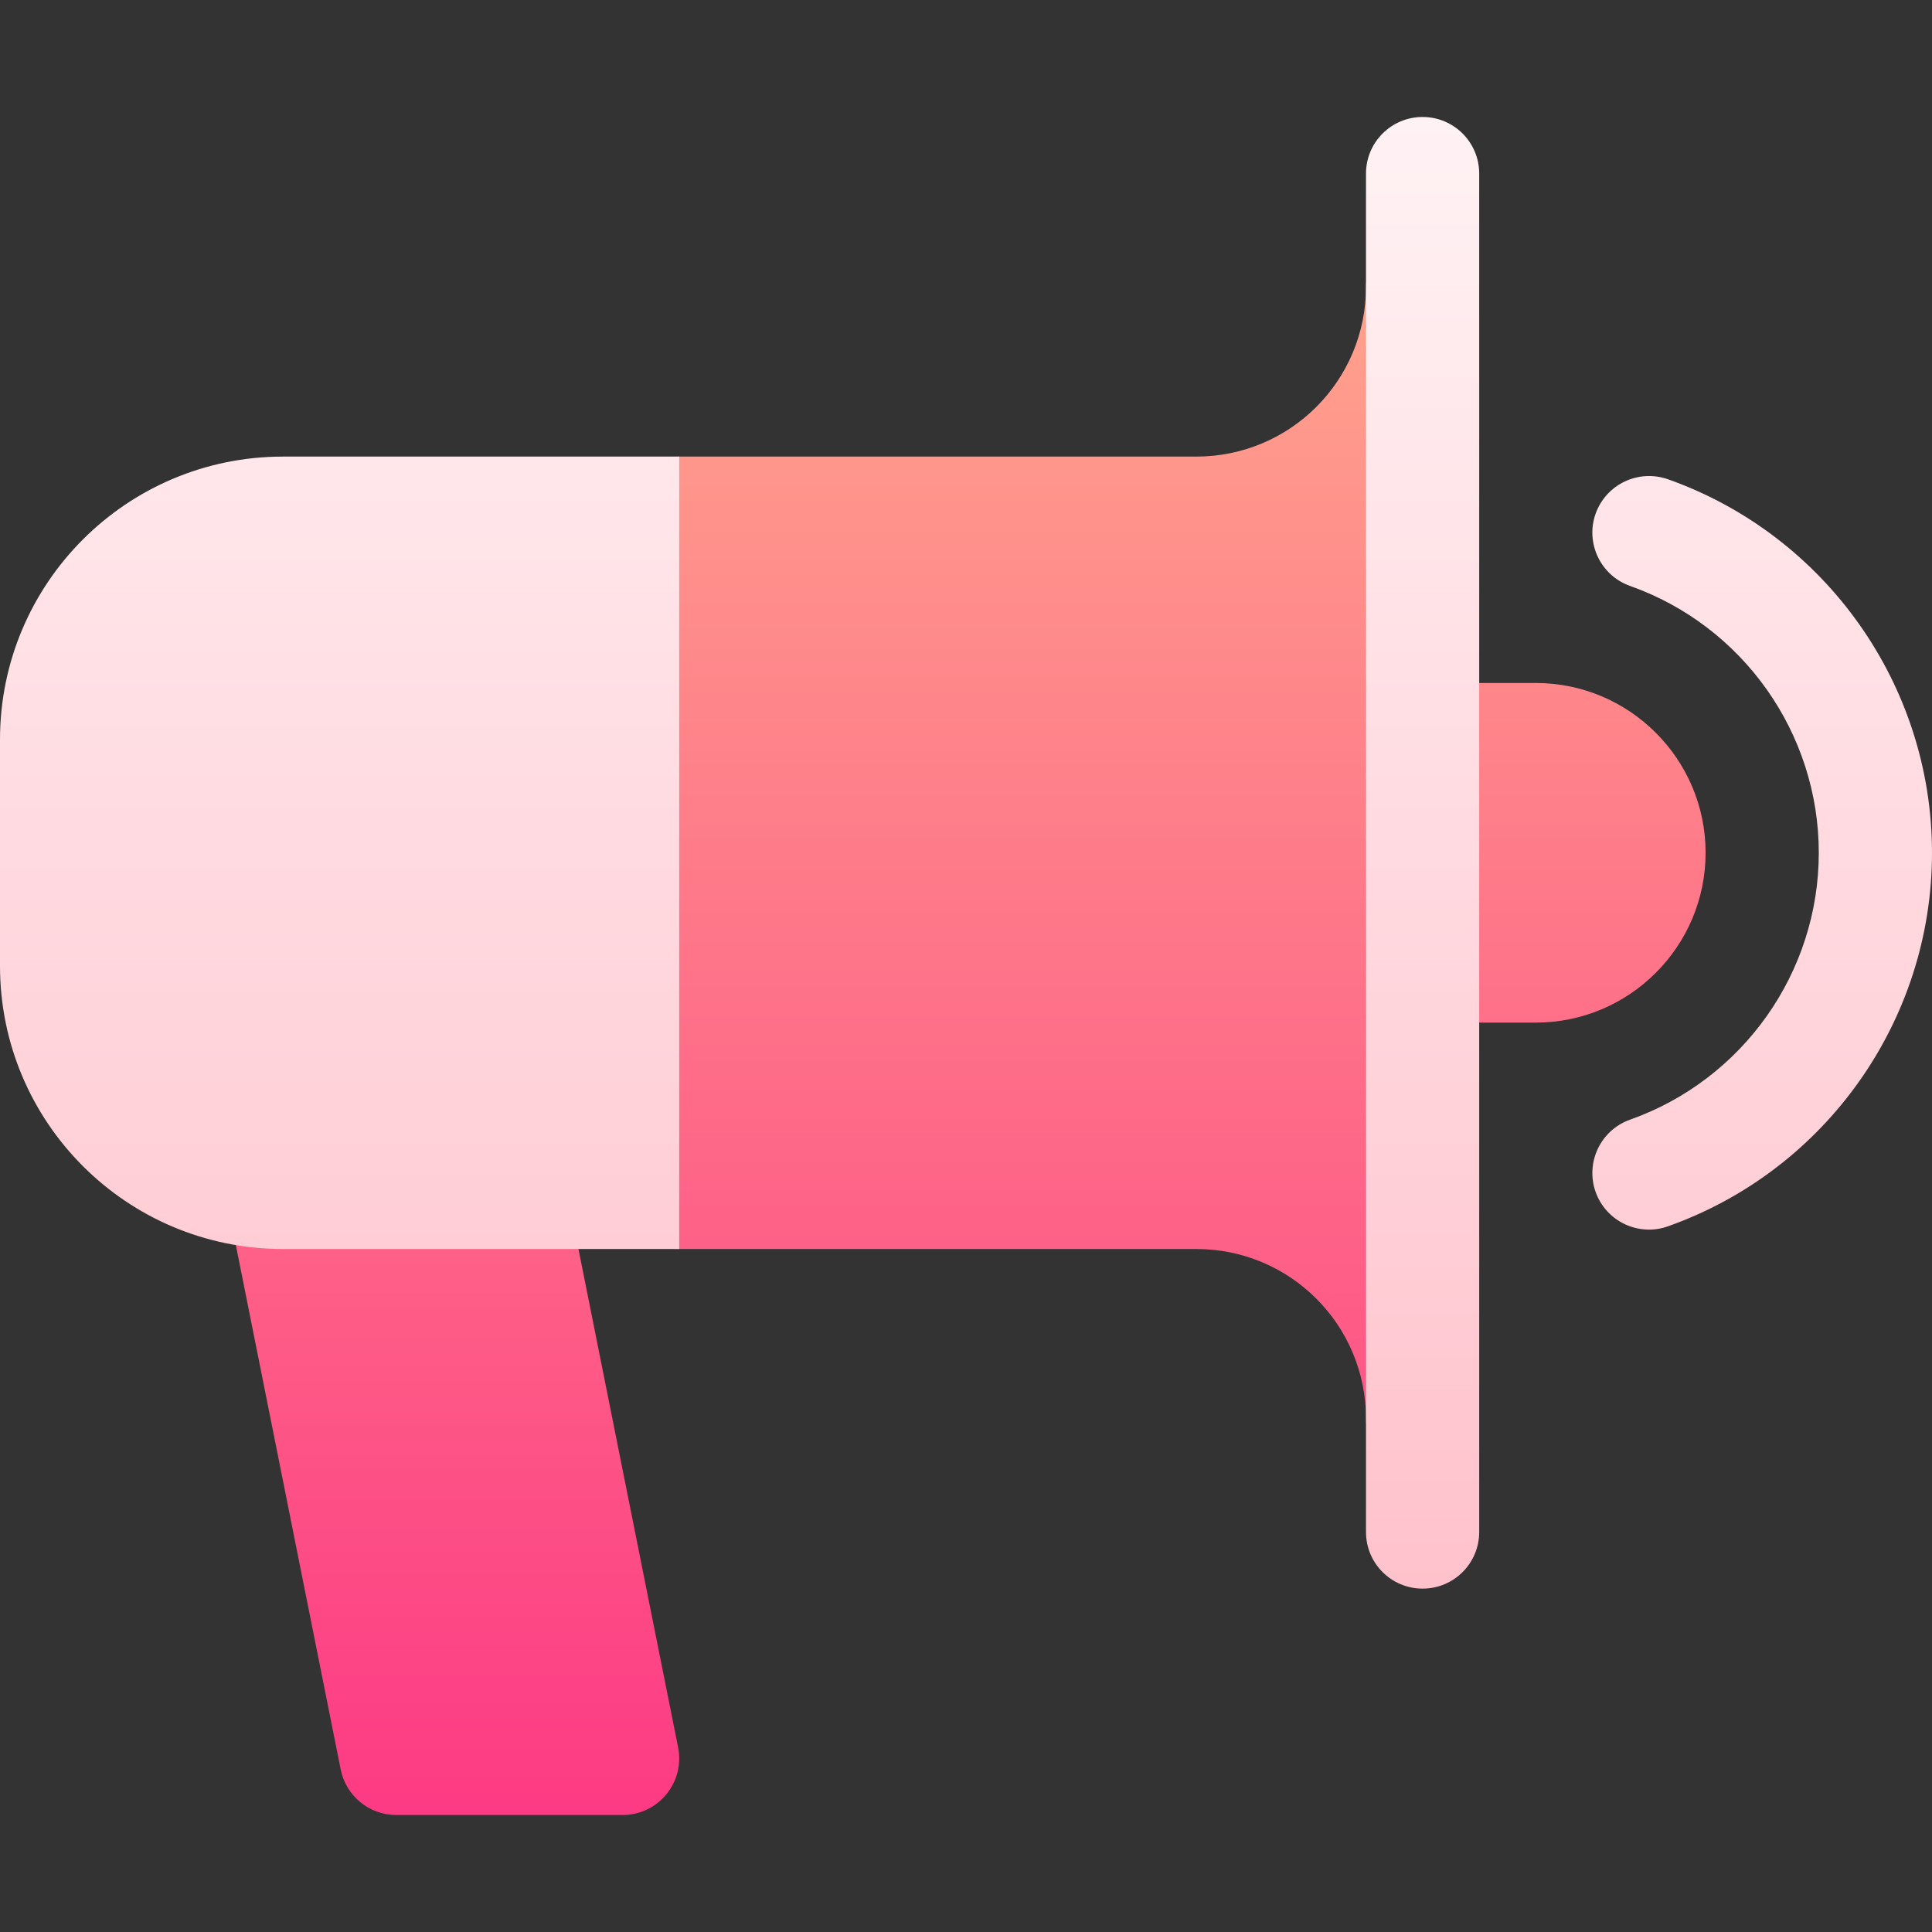 <svg width="60" height="60" viewBox="0 0 60 60" fill="none" xmlns="http://www.w3.org/2000/svg">
<rect x="0" y="0" width="60" height="60" fill="#333333" stroke="none"/>
<path d="M17.544 36.686C17.379 35.866 16.658 35.273 15.82 35.273H8.789C8.264 35.273 7.763 35.51 7.429 35.917C7.096 36.324 6.963 36.86 7.066 37.376L10.581 54.954C10.746 55.775 11.467 56.367 12.305 56.367H19.336C20.443 56.367 21.277 55.354 21.059 54.264L17.544 36.686ZM47.695 21.211H44.18V7.148C43.195 7.148 42.422 7.922 42.422 8.906C42.422 11.824 40.067 14.18 37.148 14.18H21.094C19.16 14.18 17.578 15.762 17.578 17.695V35.273C17.578 37.207 19.16 38.789 21.094 38.789H37.148C40.067 38.789 42.422 41.144 42.422 44.062C42.422 45.047 43.195 45.82 44.18 45.82V31.758H47.695C50.603 31.758 52.969 29.392 52.969 26.484C52.969 23.576 50.603 21.211 47.695 21.211Z" fill="url(#paint0_linear_419_4924)"/>
<path d="M0 22.969V30C0 34.854 3.935 38.789 8.789 38.789H21.094V14.18H8.789C3.935 14.18 0 18.115 0 22.969ZM51.798 14.883C50.881 14.564 49.882 15.038 49.553 15.953C49.23 16.868 49.707 17.872 50.624 18.197C54.129 19.439 56.484 22.77 56.484 26.484C56.484 30.199 54.129 33.529 50.624 34.772C49.707 35.097 49.23 36.101 49.553 37.016C49.885 37.947 50.903 38.405 51.798 38.085C56.704 36.346 60 31.684 60 26.484C60 21.285 56.704 16.622 51.798 14.883ZM44.18 3.633C43.208 3.633 42.422 4.419 42.422 5.391V47.578C42.422 48.55 43.208 49.336 44.18 49.336C45.151 49.336 45.938 48.55 45.938 47.578V5.391C45.938 4.419 45.151 3.633 44.18 3.633Z" fill="url(#paint1_linear_419_4924)"/>
<defs>
<linearGradient id="paint0_linear_419_4924" x1="30" y1="56.367" x2="30" y2="7.148" gradientUnits="userSpaceOnUse">
<stop stop-color="#FD3A84"/>
<stop offset="1" stop-color="#FFA68D"/>
</linearGradient>
<linearGradient id="paint1_linear_419_4924" x1="30" y1="49.336" x2="30" y2="3.633" gradientUnits="userSpaceOnUse">
<stop stop-color="#FFC2CC"/>
<stop offset="1" stop-color="#FFF2F4"/>
</linearGradient>
</defs>
</svg>
